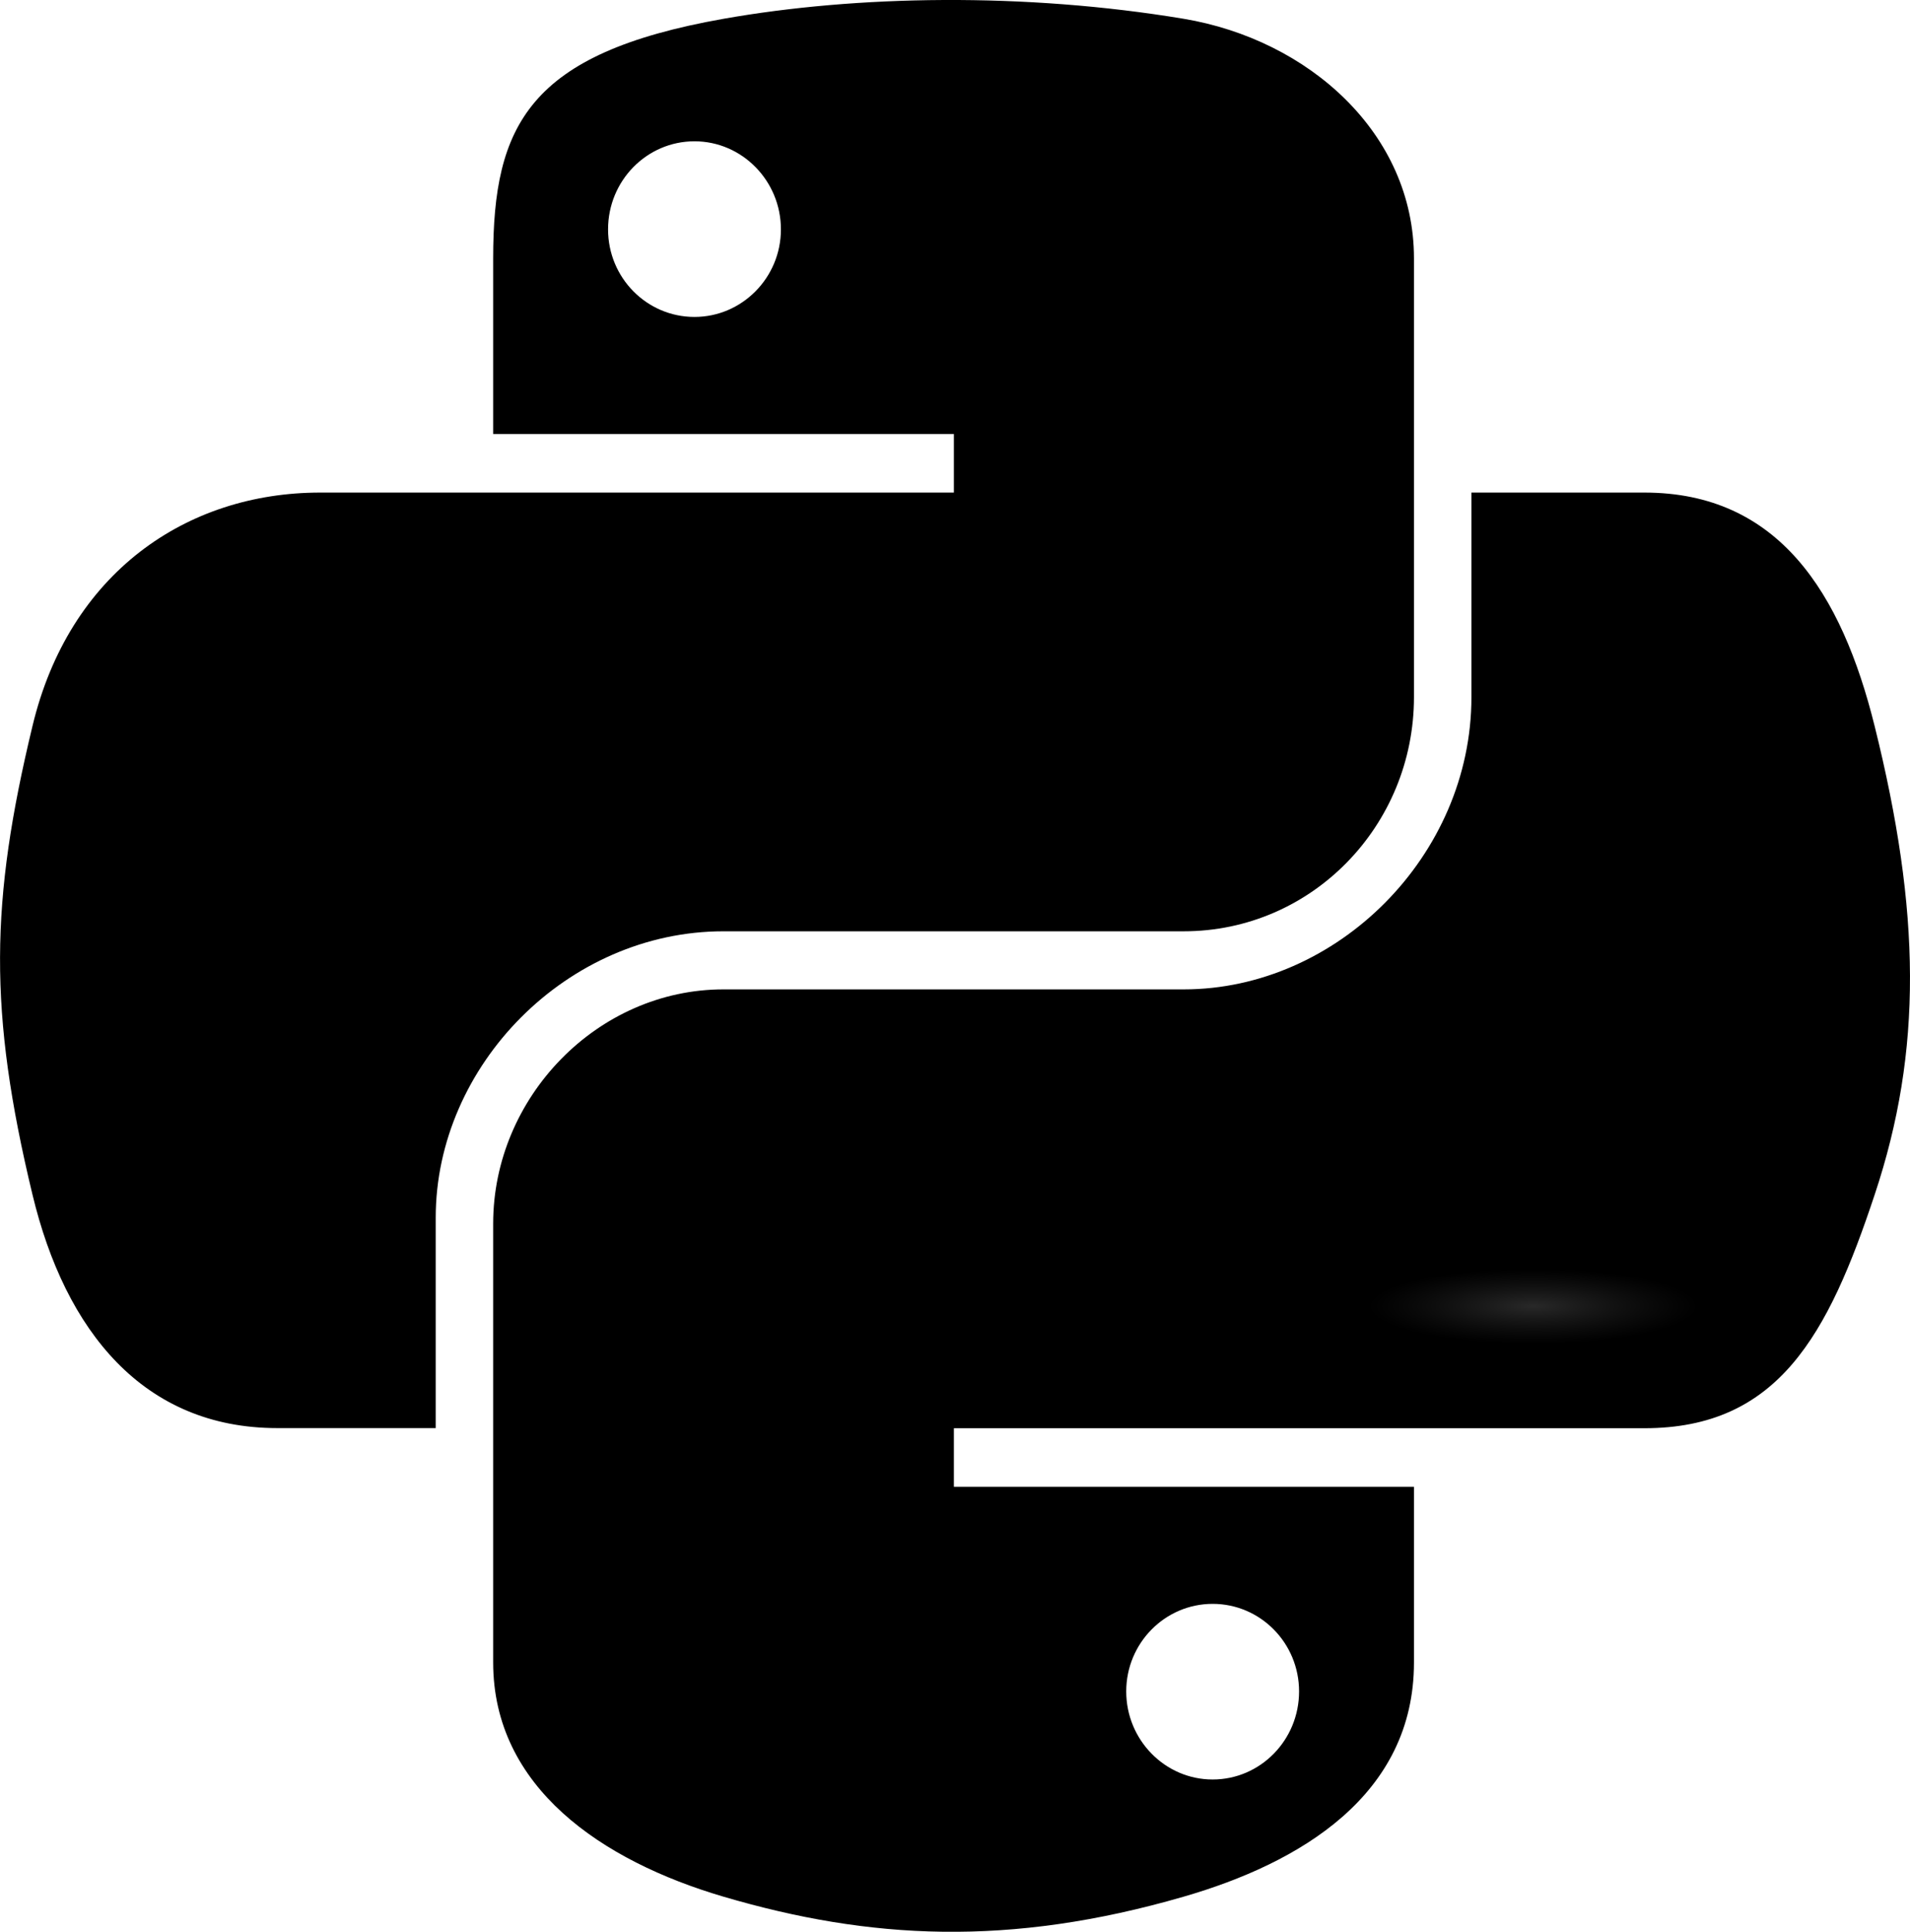 <svg version="1.1" id="Layer_1"
	xmlns="http://www.w3.org/2000/svg"
	xmlns:xlink="http://www.w3.org/1999/xlink" x="0px" y="0px" viewBox="0 0 1536 1553" style="enable-background:new 0 0 1536 1553;" xml:space="preserve">
	<style type="text/css">
	.st0{opacity:0.444;fill:url(#SVGID_1_);enable-background:new    ;}
	</style>
	<path d="M758.9,0c-63.3,0.3-123.8,5.7-177,15.1C425,42.8,396.6,100.8,396.6,207.7v141.2h370.5V396H257.5
	c-107.7,0-202,64.7-231.4,187.8c-34,141.1-35.5,229.2,0,376.5c26.3,109.7,89.2,187.8,196.9,187.8h127.4V978.9
	c0-122.3,105.8-230.2,231.4-230.2h370.1c103,0,185.2-84.8,185.2-188.3V207.7c0-100.4-84.7-175.8-185.2-192.6
	C888.2,4.5,822.2-0.3,758.9,0L758.9,0z M558.5,113.6c38.3,0,69.5,31.8,69.5,70.8c0,38.9-31.3,70.4-69.5,70.4
	c-38.4,0-69.5-31.5-69.5-70.4C489,145.3,520.1,113.6,558.5,113.6L558.5,113.6z M1183.3,396v164.5c0,127.5-108.1,234.9-231.4,234.9
	H581.8c-101.4,0-185.2,86.8-185.2,188.3v352.8c0,100.4,87.3,159.5,185.2,188.3c117.3,34.5,229.7,40.7,370.1,0
	c93.3-27,185.2-81.3,185.2-188.3v-141.2H767.1v-47.1h555.3c107.7,0,147.8-75.1,185.2-187.8c38.7-116.1,37-227.7,0-376.5
	C1481,476.6,1430.2,396,1322.4,396L1183.3,396z M975.2,1289.4c38.4,0,69.5,31.5,69.5,70.4c0,39.1-31.1,70.8-69.5,70.8
	c-38.3,0-69.5-31.8-69.5-70.8C905.7,1320.9,936.9,1289.4,975.2,1289.4L975.2,1289.4z"/>
	<radialGradient id="SVGID_1_" cx="639.052" cy="1046.799" r="29.041" gradientTransform="matrix(0 -1.04 -4.569 0 6015.844 1714.693)" gradientUnits="userSpaceOnUse">
		<stop offset="0" style="stop-color:#B8B8B8;stop-opacity:0.498"/>
		<stop offset="1" style="stop-color:#7F7F7F;stop-opacity:0"/>
	</radialGradient>
	<path class="st0" d="M1388.6,1050.4c0.1,16.7-69.6,30.2-155.6,30.2s-155.7-13.5-155.8-30.2c0,0,0,0,0,0c0-16.7,69.7-30.2,155.7-30.2
	S1388.6,1033.7,1388.6,1050.4L1388.6,1050.4z"/>
</svg>

